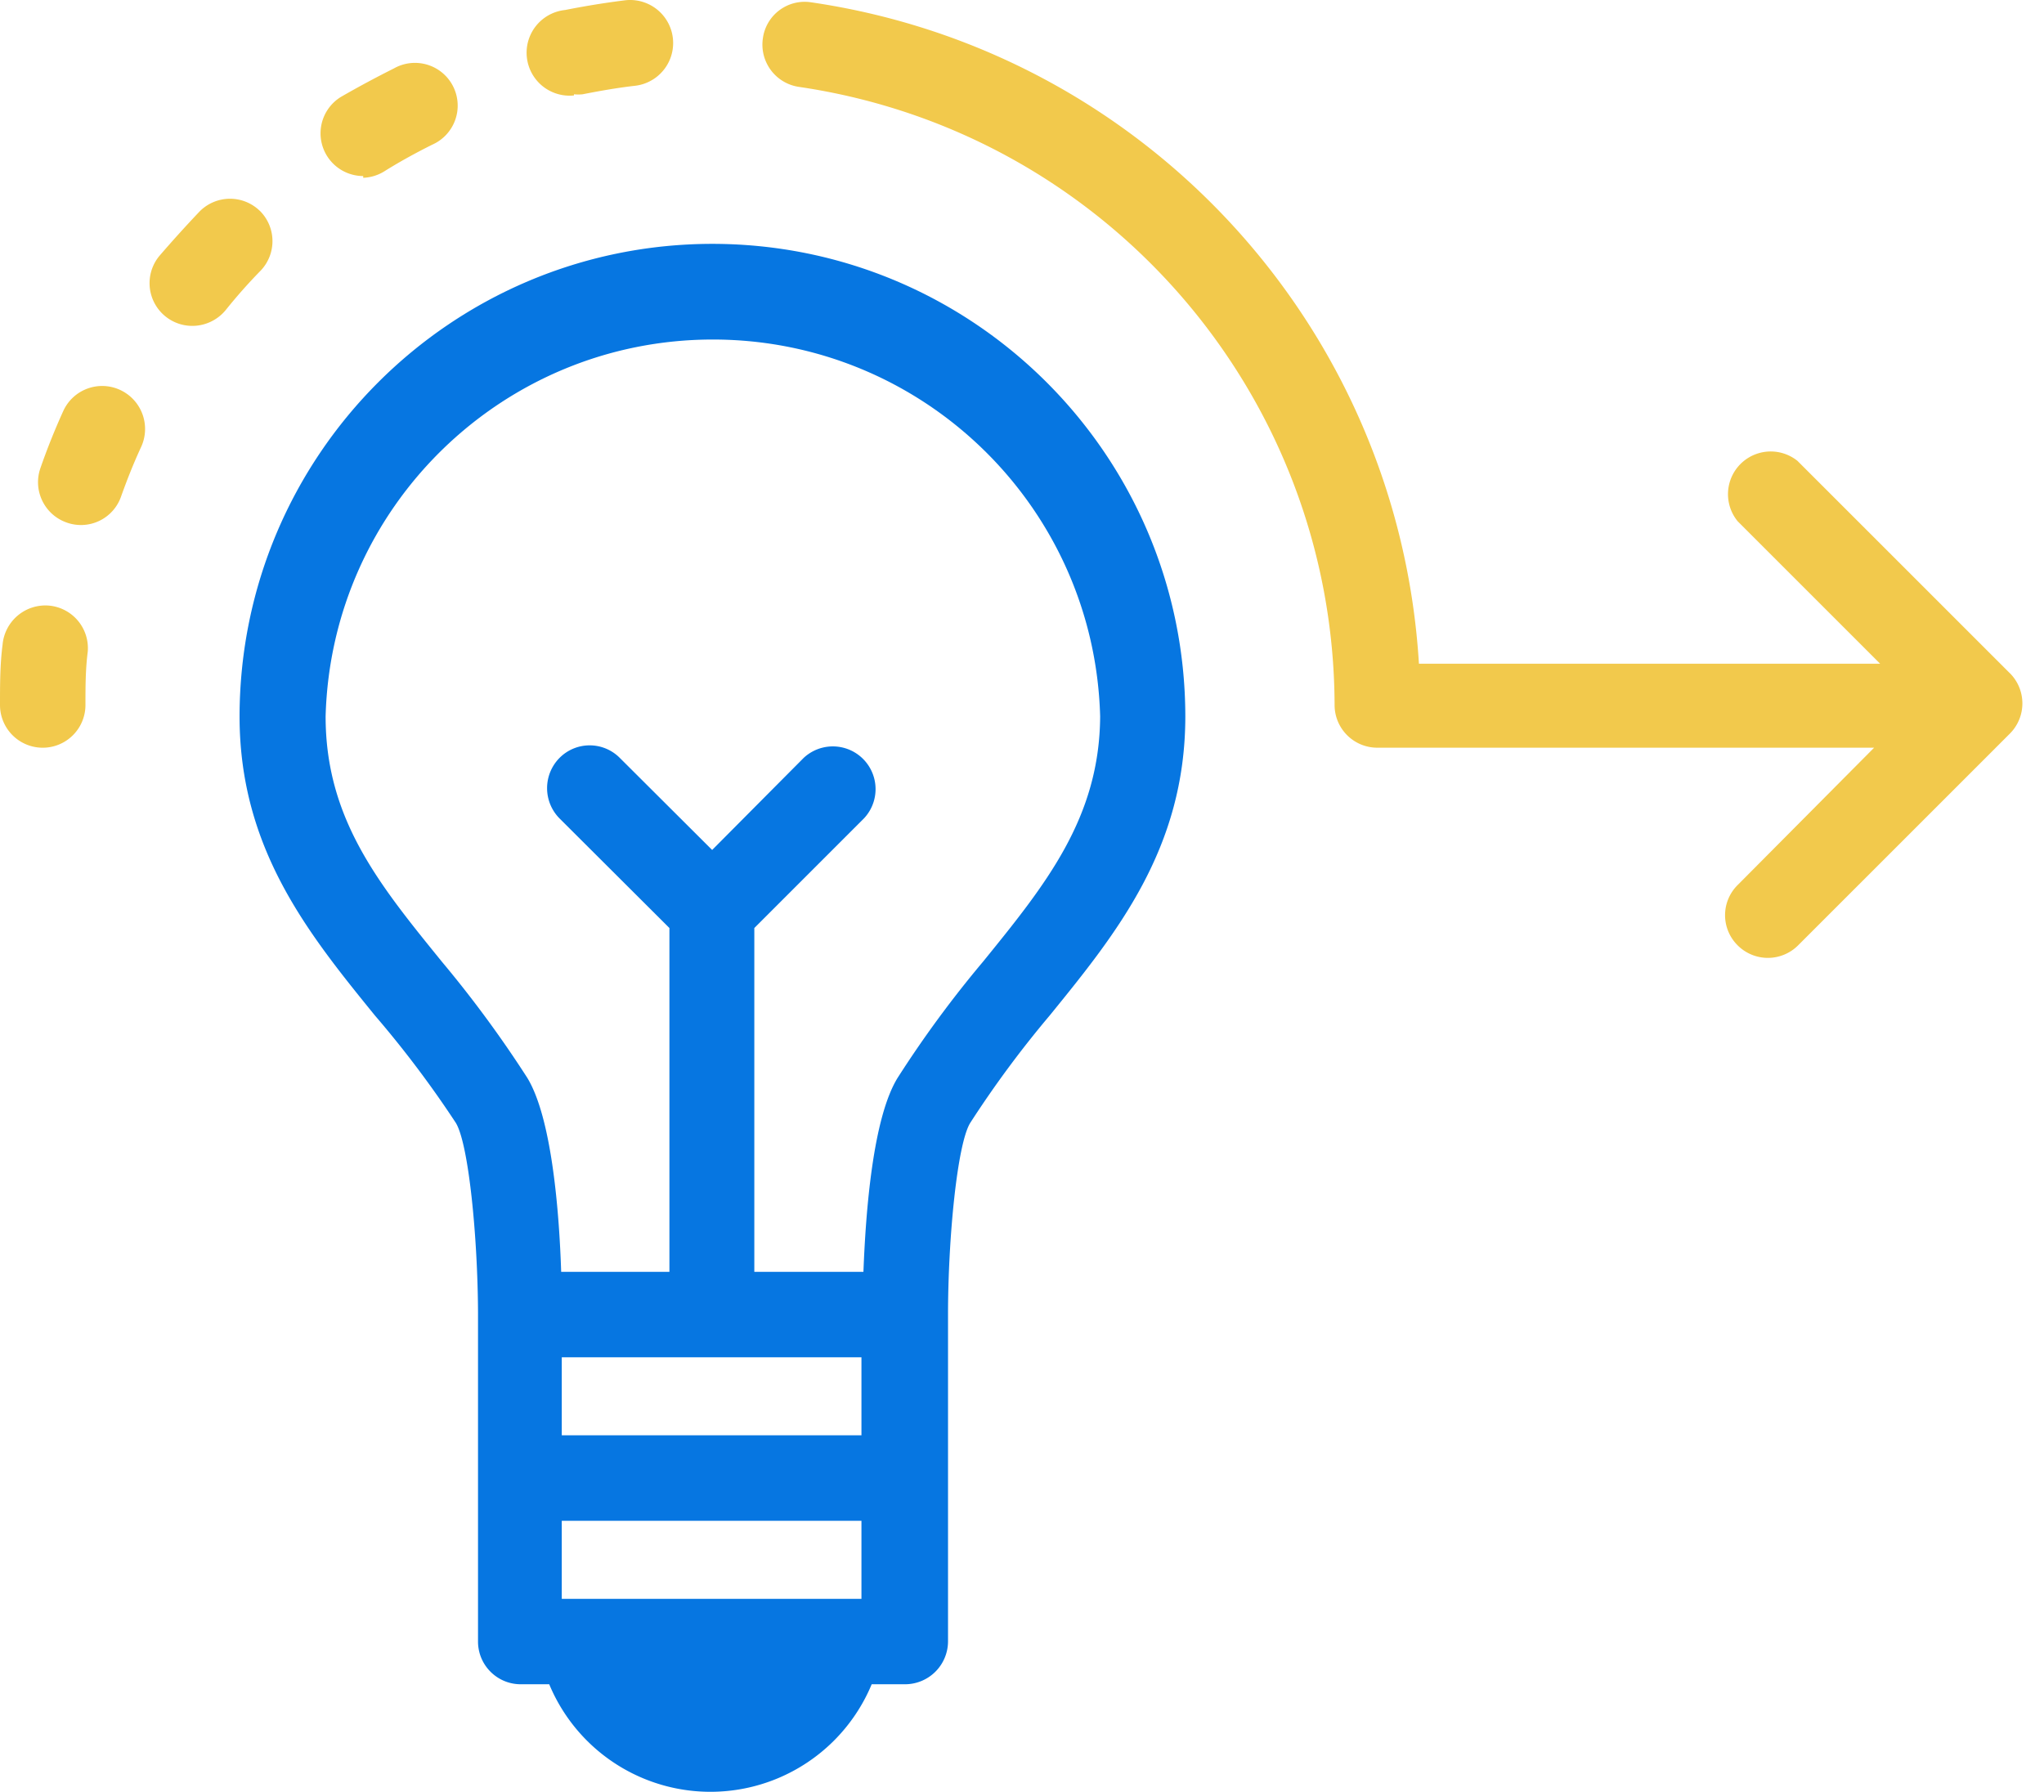 <svg width="73" height="64" viewBox="0 0 73 64" xmlns="http://www.w3.org/2000/svg">
    <g fill-rule="nonzero" fill="none">
        <path d="M1.74 21.63a1.536 1.536 0 0 0-1.648 1.394C0 23.736 0 24.46 0 25.181a1.526 1.526 0 1 0 3.052 0c0-.63 0-1.272.082-1.903A1.526 1.526 0 0 0 1.74 21.63zM9.278 7.53a1.526 1.526 0 0 0-2.156.03 44.542 44.542 0 0 0-1.435 1.587 1.526 1.526 0 0 0 1.18 2.493c.46 0 .897-.206 1.19-.56.397-.496.818-.971 1.262-1.424a1.526 1.526 0 0 0-.04-2.127zM4.293 13.929a1.526 1.526 0 0 0-2.034.753c-.295.65-.57 1.332-.814 2.034-.279.792.135 1.66.925 1.944a1.516 1.516 0 0 0 1.954-.926c.214-.6.448-1.19.712-1.76a1.536 1.536 0 0 0-.743-2.045zM12.972 6.35c.282-.01.557-.099.793-.255.54-.336 1.099-.641 1.669-.926a1.526 1.526 0 1 0-1.364-2.726 37.23 37.23 0 0 0-1.892 1.017 1.526 1.526 0 0 0 .794 2.828v.061zM20.5 3.368c.102.01.204.01.305 0 .621-.122 1.252-.234 1.883-.305A1.537 1.537 0 1 0 22.32.011a30.13 30.13 0 0 0-2.136.346 1.534 1.534 0 0 0 .315 3.052v-.04zM71.766 24.031l-7.57-7.569a1.526 1.526 0 0 0-2.136 2.157l5.087 5.087H50.676C49.945 11.684 40.882 1.823 28.965.082a1.506 1.506 0 0 0-1.72 1.292 1.526 1.526 0 0 0 1.292 1.73C39.498 4.715 47.631 14.102 47.664 25.18c0 .843.683 1.526 1.526 1.526h17.743l-4.873 4.904a1.516 1.516 0 0 0 0 2.157 1.526 1.526 0 0 0 2.157 0l7.57-7.57a1.526 1.526 0 0 0-.021-2.167z" fill="#F2C94C"/>
        <path d="M25.434 8.71c-9.317.01-16.867 7.56-16.878 16.878 0 4.72 2.452 7.752 4.833 10.682a37.399 37.399 0 0 1 2.89 3.836c.457.743.782 4.07.793 6.776v11.75c0 .843.683 1.526 1.526 1.526h1.017a6.237 6.237 0 0 0 11.517 0h1.2a1.536 1.536 0 0 0 1.526-1.526V46.963c0-2.706.326-6.104.794-6.857a37.399 37.399 0 0 1 2.838-3.836c2.381-2.93 4.843-5.962 4.843-10.682C42.322 16.263 34.76 8.71 25.434 8.71zm5.332 42.556H20.063V48.48h10.703v2.787zm-10.703 5.84V54.32h10.703v2.787H20.063zM35.11 34.347a39.495 39.495 0 0 0-3.052 4.151c-.886 1.435-1.14 4.782-1.221 6.929H26.94v-12.28l3.917-3.917a1.526 1.526 0 0 0-2.157-2.157l-3.266 3.286-3.296-3.286a1.516 1.516 0 0 0-2.157 0 1.536 1.536 0 0 0 0 2.157l3.927 3.917v12.28h-3.866c-.07-2.147-.335-5.494-1.21-6.929a41.041 41.041 0 0 0-3.052-4.15c-2.229-2.747-4.151-5.087-4.151-8.76.203-7.493 6.335-13.461 13.83-13.461 7.496 0 13.629 5.968 13.832 13.46-.02 3.633-1.953 6.014-4.181 8.76z" fill="#0676E1"/>
    </g>
</svg>
